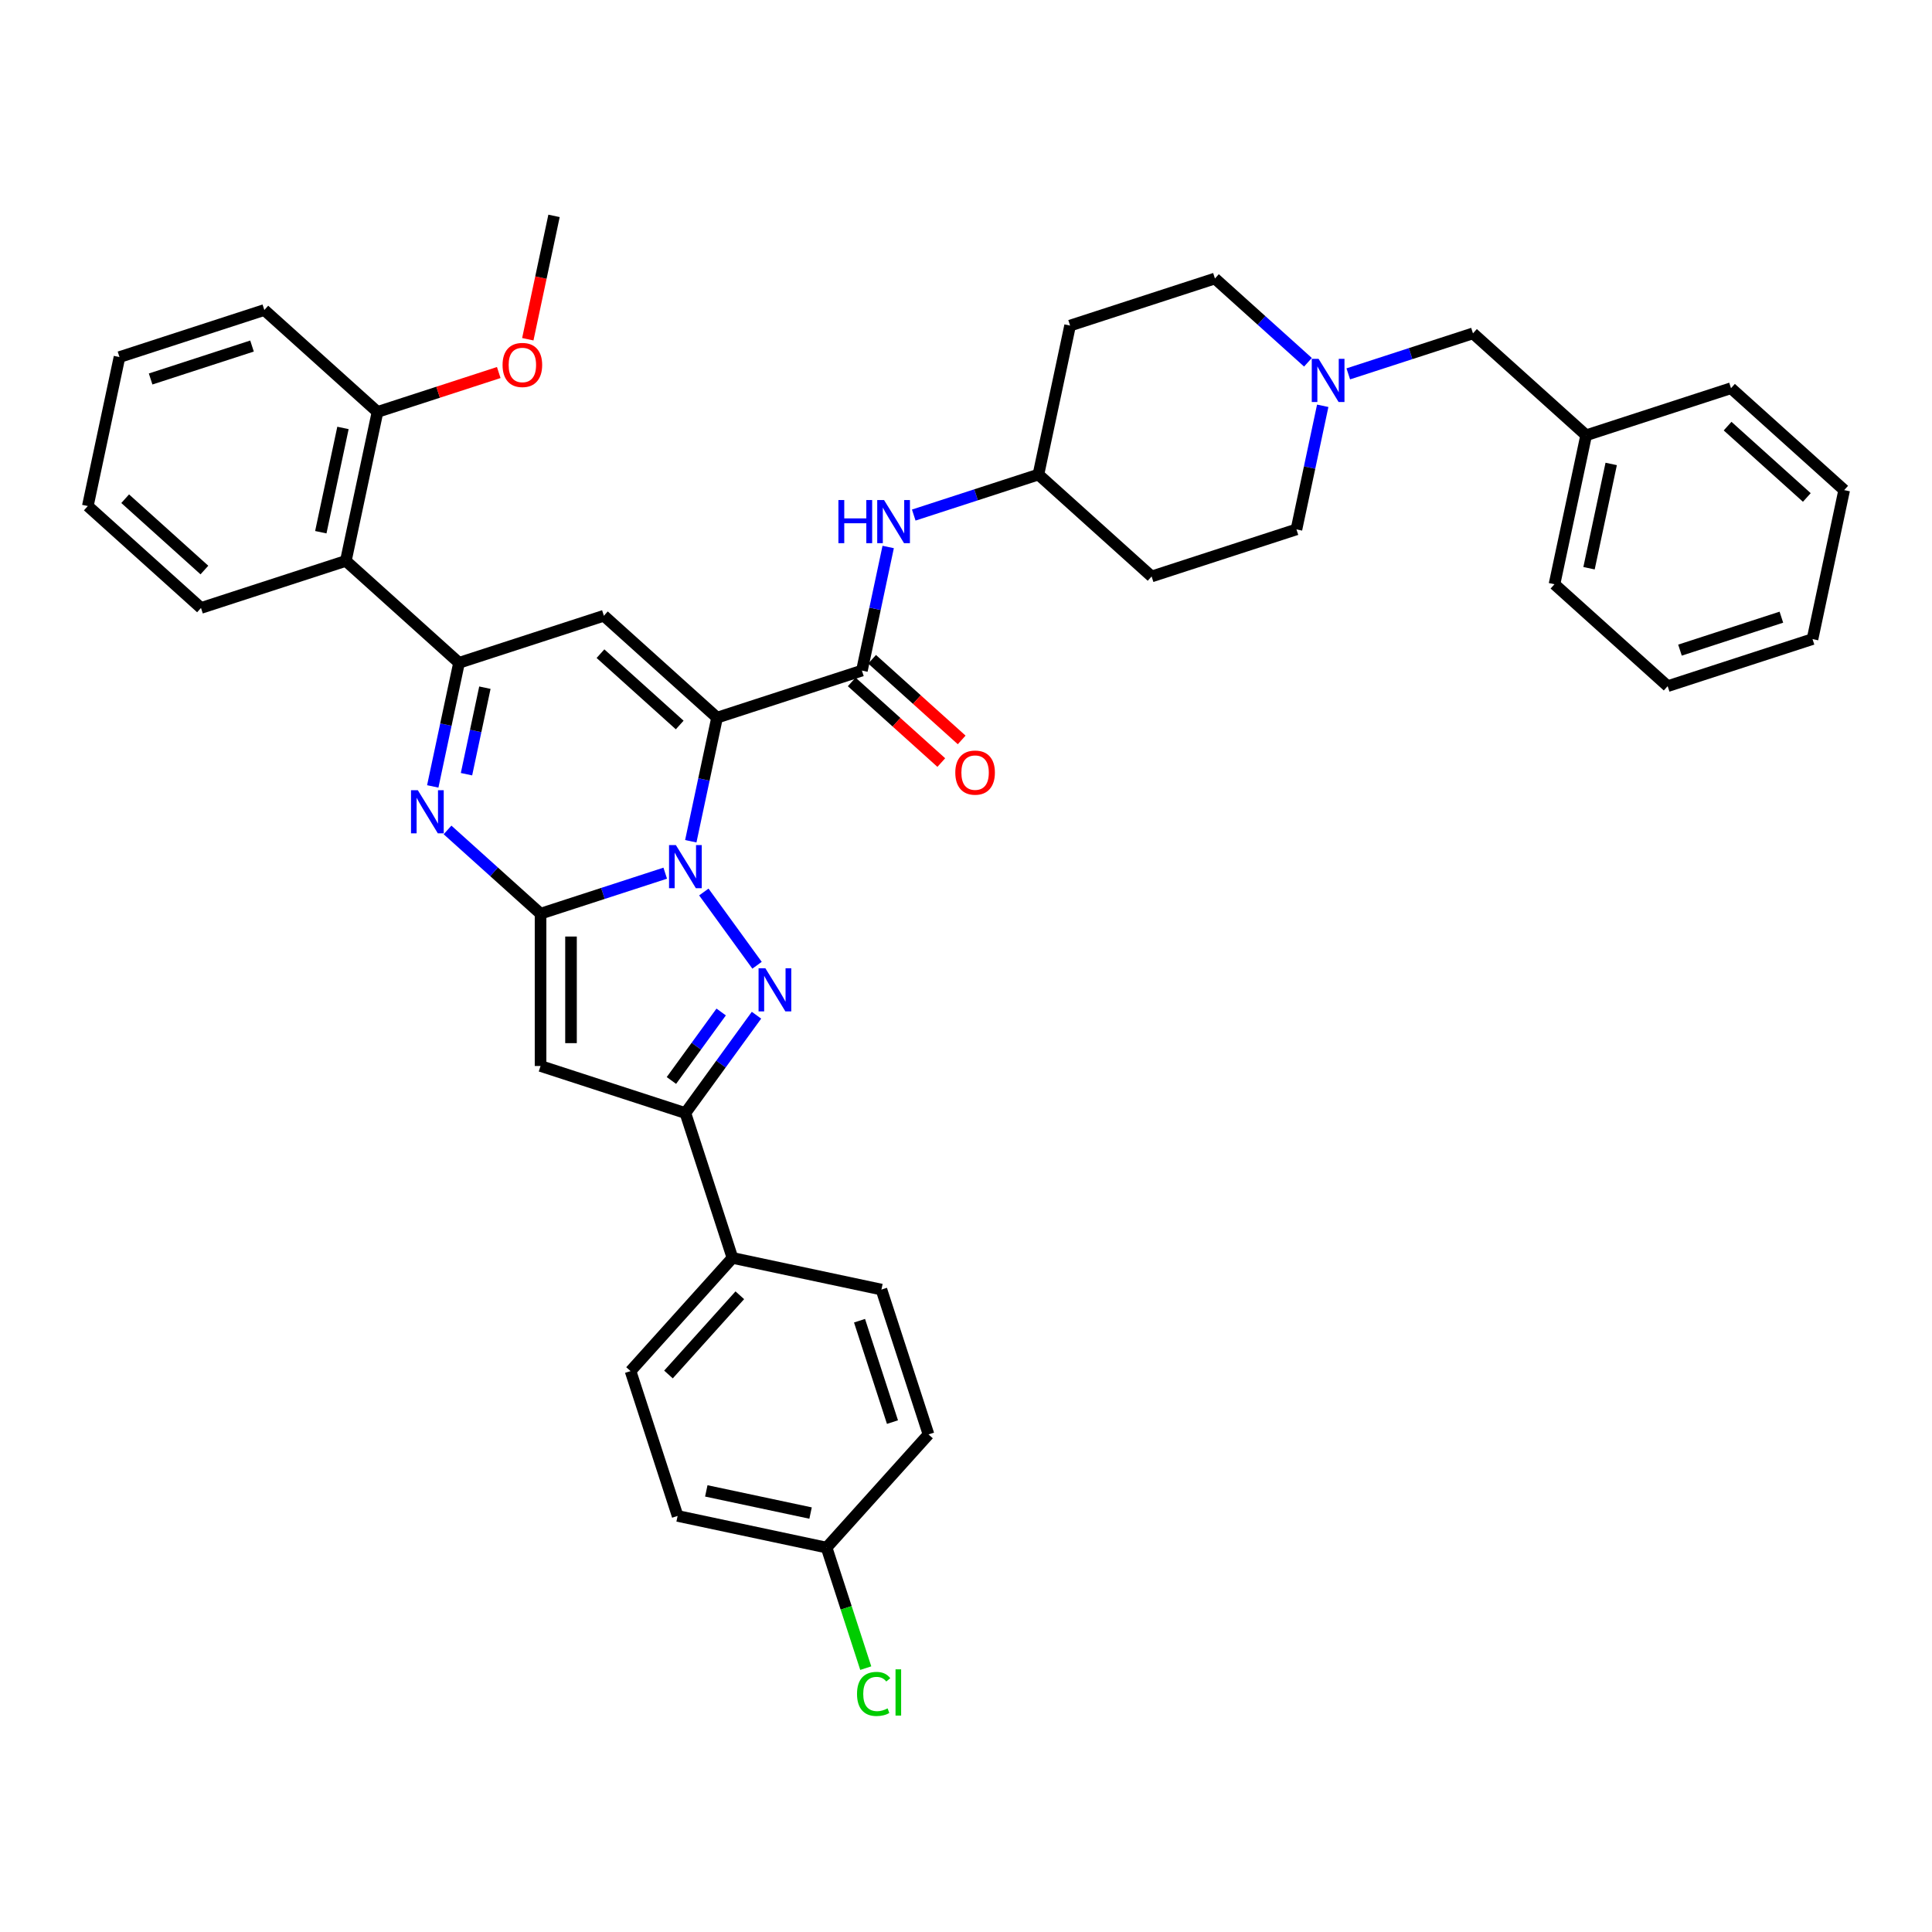 <?xml version='1.0' encoding='iso-8859-1'?>
<svg version='1.1' baseProfile='full'
              xmlns='http://www.w3.org/2000/svg'
                      xmlns:rdkit='http://www.rdkit.org/xml'
                      xmlns:xlink='http://www.w3.org/1999/xlink'
                  xml:space='preserve'
width='1000px' height='1000px' viewBox='0 0 1000 1000'>
<!-- END OF HEADER -->
<rect style='opacity:1.0;fill:#FFFFFF;stroke:none' width='1000' height='1000' x='0' y='0'> </rect>
<path class='bond-0' d='M 357.552,435.431 L 364.351,403.443' style='fill:none;fill-rule:evenodd;stroke:#0000FF;stroke-width:6px;stroke-linecap:butt;stroke-linejoin:miter;stroke-opacity:1' />
<path class='bond-0' d='M 364.351,403.443 L 371.15,371.455' style='fill:none;fill-rule:evenodd;stroke:#000000;stroke-width:6px;stroke-linecap:butt;stroke-linejoin:miter;stroke-opacity:1' />
<path class='bond-1' d='M 344.323,451.956 L 312.055,462.44' style='fill:none;fill-rule:evenodd;stroke:#0000FF;stroke-width:6px;stroke-linecap:butt;stroke-linejoin:miter;stroke-opacity:1' />
<path class='bond-1' d='M 312.055,462.44 L 279.787,472.924' style='fill:none;fill-rule:evenodd;stroke:#000000;stroke-width:6px;stroke-linecap:butt;stroke-linejoin:miter;stroke-opacity:1' />
<path class='bond-2' d='M 364.302,461.698 L 391.849,499.613' style='fill:none;fill-rule:evenodd;stroke:#0000FF;stroke-width:6px;stroke-linecap:butt;stroke-linejoin:miter;stroke-opacity:1' />
<path class='bond-4' d='M 371.15,371.455 L 312.567,318.707' style='fill:none;fill-rule:evenodd;stroke:#000000;stroke-width:6px;stroke-linecap:butt;stroke-linejoin:miter;stroke-opacity:1' />
<path class='bond-4' d='M 351.813,375.26 L 310.805,338.336' style='fill:none;fill-rule:evenodd;stroke:#000000;stroke-width:6px;stroke-linecap:butt;stroke-linejoin:miter;stroke-opacity:1' />
<path class='bond-7' d='M 371.15,371.455 L 446.123,347.095' style='fill:none;fill-rule:evenodd;stroke:#000000;stroke-width:6px;stroke-linecap:butt;stroke-linejoin:miter;stroke-opacity:1' />
<path class='bond-3' d='M 279.787,472.924 L 255.714,451.249' style='fill:none;fill-rule:evenodd;stroke:#000000;stroke-width:6px;stroke-linecap:butt;stroke-linejoin:miter;stroke-opacity:1' />
<path class='bond-3' d='M 255.714,451.249 L 231.641,429.574' style='fill:none;fill-rule:evenodd;stroke:#0000FF;stroke-width:6px;stroke-linecap:butt;stroke-linejoin:miter;stroke-opacity:1' />
<path class='bond-6' d='M 279.787,472.924 L 279.787,551.756' style='fill:none;fill-rule:evenodd;stroke:#000000;stroke-width:6px;stroke-linecap:butt;stroke-linejoin:miter;stroke-opacity:1' />
<path class='bond-6' d='M 295.553,484.749 L 295.553,539.931' style='fill:none;fill-rule:evenodd;stroke:#000000;stroke-width:6px;stroke-linecap:butt;stroke-linejoin:miter;stroke-opacity:1' />
<path class='bond-8' d='M 391.554,525.474 L 373.157,550.795' style='fill:none;fill-rule:evenodd;stroke:#0000FF;stroke-width:6px;stroke-linecap:butt;stroke-linejoin:miter;stroke-opacity:1' />
<path class='bond-8' d='M 373.157,550.795 L 354.76,576.116' style='fill:none;fill-rule:evenodd;stroke:#000000;stroke-width:6px;stroke-linecap:butt;stroke-linejoin:miter;stroke-opacity:1' />
<path class='bond-8' d='M 373.28,523.803 L 360.402,541.528' style='fill:none;fill-rule:evenodd;stroke:#0000FF;stroke-width:6px;stroke-linecap:butt;stroke-linejoin:miter;stroke-opacity:1' />
<path class='bond-8' d='M 360.402,541.528 L 347.524,559.253' style='fill:none;fill-rule:evenodd;stroke:#000000;stroke-width:6px;stroke-linecap:butt;stroke-linejoin:miter;stroke-opacity:1' />
<path class='bond-40' d='M 223.996,407.043 L 230.795,375.055' style='fill:none;fill-rule:evenodd;stroke:#0000FF;stroke-width:6px;stroke-linecap:butt;stroke-linejoin:miter;stroke-opacity:1' />
<path class='bond-40' d='M 230.795,375.055 L 237.594,343.067' style='fill:none;fill-rule:evenodd;stroke:#000000;stroke-width:6px;stroke-linecap:butt;stroke-linejoin:miter;stroke-opacity:1' />
<path class='bond-40' d='M 241.457,400.724 L 246.217,378.333' style='fill:none;fill-rule:evenodd;stroke:#0000FF;stroke-width:6px;stroke-linecap:butt;stroke-linejoin:miter;stroke-opacity:1' />
<path class='bond-40' d='M 246.217,378.333 L 250.976,355.942' style='fill:none;fill-rule:evenodd;stroke:#000000;stroke-width:6px;stroke-linecap:butt;stroke-linejoin:miter;stroke-opacity:1' />
<path class='bond-5' d='M 312.567,318.707 L 237.594,343.067' style='fill:none;fill-rule:evenodd;stroke:#000000;stroke-width:6px;stroke-linecap:butt;stroke-linejoin:miter;stroke-opacity:1' />
<path class='bond-9' d='M 237.594,343.067 L 179.011,290.319' style='fill:none;fill-rule:evenodd;stroke:#000000;stroke-width:6px;stroke-linecap:butt;stroke-linejoin:miter;stroke-opacity:1' />
<path class='bond-39' d='M 279.787,551.756 L 354.76,576.116' style='fill:none;fill-rule:evenodd;stroke:#000000;stroke-width:6px;stroke-linecap:butt;stroke-linejoin:miter;stroke-opacity:1' />
<path class='bond-10' d='M 446.123,347.095 L 452.923,315.107' style='fill:none;fill-rule:evenodd;stroke:#000000;stroke-width:6px;stroke-linecap:butt;stroke-linejoin:miter;stroke-opacity:1' />
<path class='bond-10' d='M 452.923,315.107 L 459.722,283.12' style='fill:none;fill-rule:evenodd;stroke:#0000FF;stroke-width:6px;stroke-linecap:butt;stroke-linejoin:miter;stroke-opacity:1' />
<path class='bond-13' d='M 440.849,352.954 L 464.031,373.827' style='fill:none;fill-rule:evenodd;stroke:#000000;stroke-width:6px;stroke-linecap:butt;stroke-linejoin:miter;stroke-opacity:1' />
<path class='bond-13' d='M 464.031,373.827 L 487.213,394.7' style='fill:none;fill-rule:evenodd;stroke:#FF0000;stroke-width:6px;stroke-linecap:butt;stroke-linejoin:miter;stroke-opacity:1' />
<path class='bond-13' d='M 451.398,341.237 L 474.58,362.11' style='fill:none;fill-rule:evenodd;stroke:#000000;stroke-width:6px;stroke-linecap:butt;stroke-linejoin:miter;stroke-opacity:1' />
<path class='bond-13' d='M 474.58,362.11 L 497.763,382.983' style='fill:none;fill-rule:evenodd;stroke:#FF0000;stroke-width:6px;stroke-linecap:butt;stroke-linejoin:miter;stroke-opacity:1' />
<path class='bond-12' d='M 354.76,576.116 L 379.121,651.089' style='fill:none;fill-rule:evenodd;stroke:#000000;stroke-width:6px;stroke-linecap:butt;stroke-linejoin:miter;stroke-opacity:1' />
<path class='bond-14' d='M 179.011,290.319 L 195.401,213.21' style='fill:none;fill-rule:evenodd;stroke:#000000;stroke-width:6px;stroke-linecap:butt;stroke-linejoin:miter;stroke-opacity:1' />
<path class='bond-14' d='M 166.048,275.474 L 177.521,221.498' style='fill:none;fill-rule:evenodd;stroke:#000000;stroke-width:6px;stroke-linecap:butt;stroke-linejoin:miter;stroke-opacity:1' />
<path class='bond-29' d='M 179.011,290.319 L 104.038,314.679' style='fill:none;fill-rule:evenodd;stroke:#000000;stroke-width:6px;stroke-linecap:butt;stroke-linejoin:miter;stroke-opacity:1' />
<path class='bond-15' d='M 472.951,266.595 L 505.219,256.111' style='fill:none;fill-rule:evenodd;stroke:#0000FF;stroke-width:6px;stroke-linecap:butt;stroke-linejoin:miter;stroke-opacity:1' />
<path class='bond-15' d='M 505.219,256.111 L 537.487,245.626' style='fill:none;fill-rule:evenodd;stroke:#000000;stroke-width:6px;stroke-linecap:butt;stroke-linejoin:miter;stroke-opacity:1' />
<path class='bond-11' d='M 684.641,210.039 L 677.842,242.027' style='fill:none;fill-rule:evenodd;stroke:#0000FF;stroke-width:6px;stroke-linecap:butt;stroke-linejoin:miter;stroke-opacity:1' />
<path class='bond-11' d='M 677.842,242.027 L 671.043,274.014' style='fill:none;fill-rule:evenodd;stroke:#000000;stroke-width:6px;stroke-linecap:butt;stroke-linejoin:miter;stroke-opacity:1' />
<path class='bond-16' d='M 697.87,193.514 L 730.138,183.03' style='fill:none;fill-rule:evenodd;stroke:#0000FF;stroke-width:6px;stroke-linecap:butt;stroke-linejoin:miter;stroke-opacity:1' />
<path class='bond-16' d='M 730.138,183.03 L 762.406,172.545' style='fill:none;fill-rule:evenodd;stroke:#000000;stroke-width:6px;stroke-linecap:butt;stroke-linejoin:miter;stroke-opacity:1' />
<path class='bond-42' d='M 676.996,187.508 L 652.923,165.833' style='fill:none;fill-rule:evenodd;stroke:#0000FF;stroke-width:6px;stroke-linecap:butt;stroke-linejoin:miter;stroke-opacity:1' />
<path class='bond-42' d='M 652.923,165.833 L 628.85,144.157' style='fill:none;fill-rule:evenodd;stroke:#000000;stroke-width:6px;stroke-linecap:butt;stroke-linejoin:miter;stroke-opacity:1' />
<path class='bond-17' d='M 379.121,651.089 L 326.372,709.672' style='fill:none;fill-rule:evenodd;stroke:#000000;stroke-width:6px;stroke-linecap:butt;stroke-linejoin:miter;stroke-opacity:1' />
<path class='bond-17' d='M 382.925,670.426 L 346.001,711.435' style='fill:none;fill-rule:evenodd;stroke:#000000;stroke-width:6px;stroke-linecap:butt;stroke-linejoin:miter;stroke-opacity:1' />
<path class='bond-18' d='M 379.121,651.089 L 456.229,667.479' style='fill:none;fill-rule:evenodd;stroke:#000000;stroke-width:6px;stroke-linecap:butt;stroke-linejoin:miter;stroke-opacity:1' />
<path class='bond-28' d='M 195.401,213.21 L 226.778,203.015' style='fill:none;fill-rule:evenodd;stroke:#000000;stroke-width:6px;stroke-linecap:butt;stroke-linejoin:miter;stroke-opacity:1' />
<path class='bond-28' d='M 226.778,203.015 L 258.155,192.82' style='fill:none;fill-rule:evenodd;stroke:#FF0000;stroke-width:6px;stroke-linecap:butt;stroke-linejoin:miter;stroke-opacity:1' />
<path class='bond-30' d='M 195.401,213.21 L 136.818,160.461' style='fill:none;fill-rule:evenodd;stroke:#000000;stroke-width:6px;stroke-linecap:butt;stroke-linejoin:miter;stroke-opacity:1' />
<path class='bond-19' d='M 537.487,245.626 L 596.07,298.375' style='fill:none;fill-rule:evenodd;stroke:#000000;stroke-width:6px;stroke-linecap:butt;stroke-linejoin:miter;stroke-opacity:1' />
<path class='bond-20' d='M 537.487,245.626 L 553.877,168.517' style='fill:none;fill-rule:evenodd;stroke:#000000;stroke-width:6px;stroke-linecap:butt;stroke-linejoin:miter;stroke-opacity:1' />
<path class='bond-27' d='M 762.406,172.545 L 820.989,225.294' style='fill:none;fill-rule:evenodd;stroke:#000000;stroke-width:6px;stroke-linecap:butt;stroke-linejoin:miter;stroke-opacity:1' />
<path class='bond-24' d='M 326.372,709.672 L 350.732,784.646' style='fill:none;fill-rule:evenodd;stroke:#000000;stroke-width:6px;stroke-linecap:butt;stroke-linejoin:miter;stroke-opacity:1' />
<path class='bond-25' d='M 456.229,667.479 L 480.59,742.452' style='fill:none;fill-rule:evenodd;stroke:#000000;stroke-width:6px;stroke-linecap:butt;stroke-linejoin:miter;stroke-opacity:1' />
<path class='bond-25' d='M 444.889,683.597 L 461.941,736.078' style='fill:none;fill-rule:evenodd;stroke:#000000;stroke-width:6px;stroke-linecap:butt;stroke-linejoin:miter;stroke-opacity:1' />
<path class='bond-21' d='M 596.07,298.375 L 671.043,274.014' style='fill:none;fill-rule:evenodd;stroke:#000000;stroke-width:6px;stroke-linecap:butt;stroke-linejoin:miter;stroke-opacity:1' />
<path class='bond-22' d='M 553.877,168.517 L 628.85,144.157' style='fill:none;fill-rule:evenodd;stroke:#000000;stroke-width:6px;stroke-linecap:butt;stroke-linejoin:miter;stroke-opacity:1' />
<path class='bond-23' d='M 427.841,801.036 L 350.732,784.646' style='fill:none;fill-rule:evenodd;stroke:#000000;stroke-width:6px;stroke-linecap:butt;stroke-linejoin:miter;stroke-opacity:1' />
<path class='bond-23' d='M 419.553,783.155 L 365.577,771.682' style='fill:none;fill-rule:evenodd;stroke:#000000;stroke-width:6px;stroke-linecap:butt;stroke-linejoin:miter;stroke-opacity:1' />
<path class='bond-26' d='M 427.841,801.036 L 437.977,832.231' style='fill:none;fill-rule:evenodd;stroke:#000000;stroke-width:6px;stroke-linecap:butt;stroke-linejoin:miter;stroke-opacity:1' />
<path class='bond-26' d='M 437.977,832.231 L 448.113,863.427' style='fill:none;fill-rule:evenodd;stroke:#00CC00;stroke-width:6px;stroke-linecap:butt;stroke-linejoin:miter;stroke-opacity:1' />
<path class='bond-41' d='M 427.841,801.036 L 480.59,742.452' style='fill:none;fill-rule:evenodd;stroke:#000000;stroke-width:6px;stroke-linecap:butt;stroke-linejoin:miter;stroke-opacity:1' />
<path class='bond-31' d='M 820.989,225.294 L 804.599,302.403' style='fill:none;fill-rule:evenodd;stroke:#000000;stroke-width:6px;stroke-linecap:butt;stroke-linejoin:miter;stroke-opacity:1' />
<path class='bond-31' d='M 833.952,240.138 L 822.479,294.114' style='fill:none;fill-rule:evenodd;stroke:#000000;stroke-width:6px;stroke-linecap:butt;stroke-linejoin:miter;stroke-opacity:1' />
<path class='bond-32' d='M 820.989,225.294 L 895.962,200.934' style='fill:none;fill-rule:evenodd;stroke:#000000;stroke-width:6px;stroke-linecap:butt;stroke-linejoin:miter;stroke-opacity:1' />
<path class='bond-33' d='M 273.192,175.59 L 279.978,143.666' style='fill:none;fill-rule:evenodd;stroke:#FF0000;stroke-width:6px;stroke-linecap:butt;stroke-linejoin:miter;stroke-opacity:1' />
<path class='bond-33' d='M 279.978,143.666 L 286.764,111.741' style='fill:none;fill-rule:evenodd;stroke:#000000;stroke-width:6px;stroke-linecap:butt;stroke-linejoin:miter;stroke-opacity:1' />
<path class='bond-34' d='M 104.038,314.679 L 45.455,261.93' style='fill:none;fill-rule:evenodd;stroke:#000000;stroke-width:6px;stroke-linecap:butt;stroke-linejoin:miter;stroke-opacity:1' />
<path class='bond-34' d='M 105.8,295.05 L 64.792,258.126' style='fill:none;fill-rule:evenodd;stroke:#000000;stroke-width:6px;stroke-linecap:butt;stroke-linejoin:miter;stroke-opacity:1' />
<path class='bond-35' d='M 136.818,160.461 L 61.844,184.822' style='fill:none;fill-rule:evenodd;stroke:#000000;stroke-width:6px;stroke-linecap:butt;stroke-linejoin:miter;stroke-opacity:1' />
<path class='bond-35' d='M 130.444,179.11 L 77.963,196.162' style='fill:none;fill-rule:evenodd;stroke:#000000;stroke-width:6px;stroke-linecap:butt;stroke-linejoin:miter;stroke-opacity:1' />
<path class='bond-36' d='M 804.599,302.403 L 863.182,355.151' style='fill:none;fill-rule:evenodd;stroke:#000000;stroke-width:6px;stroke-linecap:butt;stroke-linejoin:miter;stroke-opacity:1' />
<path class='bond-37' d='M 895.962,200.934 L 954.545,253.682' style='fill:none;fill-rule:evenodd;stroke:#000000;stroke-width:6px;stroke-linecap:butt;stroke-linejoin:miter;stroke-opacity:1' />
<path class='bond-37' d='M 894.2,220.563 L 935.208,257.487' style='fill:none;fill-rule:evenodd;stroke:#000000;stroke-width:6px;stroke-linecap:butt;stroke-linejoin:miter;stroke-opacity:1' />
<path class='bond-43' d='M 45.455,261.93 L 61.844,184.822' style='fill:none;fill-rule:evenodd;stroke:#000000;stroke-width:6px;stroke-linecap:butt;stroke-linejoin:miter;stroke-opacity:1' />
<path class='bond-44' d='M 863.182,355.151 L 938.155,330.791' style='fill:none;fill-rule:evenodd;stroke:#000000;stroke-width:6px;stroke-linecap:butt;stroke-linejoin:miter;stroke-opacity:1' />
<path class='bond-44' d='M 869.556,336.503 L 922.037,319.45' style='fill:none;fill-rule:evenodd;stroke:#000000;stroke-width:6px;stroke-linecap:butt;stroke-linejoin:miter;stroke-opacity:1' />
<path class='bond-38' d='M 954.545,253.682 L 938.155,330.791' style='fill:none;fill-rule:evenodd;stroke:#000000;stroke-width:6px;stroke-linecap:butt;stroke-linejoin:miter;stroke-opacity:1' />
<path  class='atom-0' d='M 349.825 437.402
L 357.141 449.226
Q 357.866 450.393, 359.033 452.506
Q 360.2 454.618, 360.263 454.745
L 360.263 437.402
L 363.227 437.402
L 363.227 459.727
L 360.168 459.727
L 352.317 446.798
Q 351.402 445.285, 350.425 443.551
Q 349.479 441.816, 349.195 441.28
L 349.195 459.727
L 346.294 459.727
L 346.294 437.402
L 349.825 437.402
' fill='#0000FF'/>
<path  class='atom-3' d='M 396.161 501.178
L 403.477 513.002
Q 404.202 514.169, 405.369 516.282
Q 406.536 518.394, 406.599 518.521
L 406.599 501.178
L 409.563 501.178
L 409.563 523.503
L 406.504 523.503
L 398.653 510.574
Q 397.738 509.061, 396.761 507.327
Q 395.815 505.592, 395.531 505.056
L 395.531 523.503
L 392.63 523.503
L 392.63 501.178
L 396.161 501.178
' fill='#0000FF'/>
<path  class='atom-4' d='M 216.269 409.013
L 223.585 420.838
Q 224.31 422.005, 225.477 424.118
Q 226.643 426.23, 226.706 426.356
L 226.706 409.013
L 229.671 409.013
L 229.671 431.338
L 226.612 431.338
L 218.76 418.41
Q 217.846 416.897, 216.868 415.162
Q 215.922 413.428, 215.639 412.892
L 215.639 431.338
L 212.738 431.338
L 212.738 409.013
L 216.269 409.013
' fill='#0000FF'/>
<path  class='atom-11' d='M 433.961 258.824
L 436.988 258.824
L 436.988 268.315
L 448.403 268.315
L 448.403 258.824
L 451.43 258.824
L 451.43 281.149
L 448.403 281.149
L 448.403 270.838
L 436.988 270.838
L 436.988 281.149
L 433.961 281.149
L 433.961 258.824
' fill='#0000FF'/>
<path  class='atom-11' d='M 457.579 258.824
L 464.894 270.649
Q 465.619 271.815, 466.786 273.928
Q 467.953 276.041, 468.016 276.167
L 468.016 258.824
L 470.98 258.824
L 470.98 281.149
L 467.921 281.149
L 460.07 268.221
Q 459.155 266.707, 458.178 264.973
Q 457.232 263.238, 456.948 262.702
L 456.948 281.149
L 454.047 281.149
L 454.047 258.824
L 457.579 258.824
' fill='#0000FF'/>
<path  class='atom-12' d='M 682.498 185.743
L 689.814 197.568
Q 690.539 198.735, 691.706 200.847
Q 692.872 202.96, 692.935 203.086
L 692.935 185.743
L 695.899 185.743
L 695.899 208.068
L 692.841 208.068
L 684.989 195.14
Q 684.075 193.626, 683.097 191.892
Q 682.151 190.158, 681.867 189.622
L 681.867 208.068
L 678.966 208.068
L 678.966 185.743
L 682.498 185.743
' fill='#0000FF'/>
<path  class='atom-14' d='M 494.459 399.907
Q 494.459 394.546, 497.107 391.551
Q 499.756 388.555, 504.707 388.555
Q 509.657 388.555, 512.306 391.551
Q 514.955 394.546, 514.955 399.907
Q 514.955 405.33, 512.274 408.421
Q 509.594 411.479, 504.707 411.479
Q 499.788 411.479, 497.107 408.421
Q 494.459 405.362, 494.459 399.907
M 504.707 408.957
Q 508.112 408.957, 509.941 406.686
Q 511.801 404.384, 511.801 399.907
Q 511.801 395.524, 509.941 393.316
Q 508.112 391.078, 504.707 391.078
Q 501.301 391.078, 499.441 393.285
Q 497.612 395.492, 497.612 399.907
Q 497.612 404.416, 499.441 406.686
Q 501.301 408.957, 504.707 408.957
' fill='#FF0000'/>
<path  class='atom-27' d='M 443.593 876.781
Q 443.593 871.232, 446.179 868.331
Q 448.796 865.398, 453.746 865.398
Q 458.35 865.398, 460.81 868.646
L 458.729 870.349
Q 456.931 867.984, 453.746 867.984
Q 450.372 867.984, 448.575 870.254
Q 446.809 872.493, 446.809 876.781
Q 446.809 881.196, 448.638 883.466
Q 450.499 885.737, 454.093 885.737
Q 456.553 885.737, 459.422 884.254
L 460.305 886.619
Q 459.139 887.376, 457.373 887.818
Q 455.607 888.259, 453.652 888.259
Q 448.796 888.259, 446.179 885.295
Q 443.593 882.331, 443.593 876.781
' fill='#00CC00'/>
<path  class='atom-27' d='M 463.522 864.042
L 466.423 864.042
L 466.423 887.975
L 463.522 887.975
L 463.522 864.042
' fill='#00CC00'/>
<path  class='atom-29' d='M 260.126 188.913
Q 260.126 183.552, 262.775 180.557
Q 265.423 177.561, 270.374 177.561
Q 275.325 177.561, 277.973 180.557
Q 280.622 183.552, 280.622 188.913
Q 280.622 194.336, 277.942 197.427
Q 275.262 200.485, 270.374 200.485
Q 265.455 200.485, 262.775 197.427
Q 260.126 194.368, 260.126 188.913
M 270.374 197.963
Q 273.779 197.963, 275.608 195.692
Q 277.469 193.39, 277.469 188.913
Q 277.469 184.53, 275.608 182.322
Q 273.779 180.084, 270.374 180.084
Q 266.968 180.084, 265.108 182.291
Q 263.279 184.498, 263.279 188.913
Q 263.279 193.422, 265.108 195.692
Q 266.968 197.963, 270.374 197.963
' fill='#FF0000'/>
</svg>
